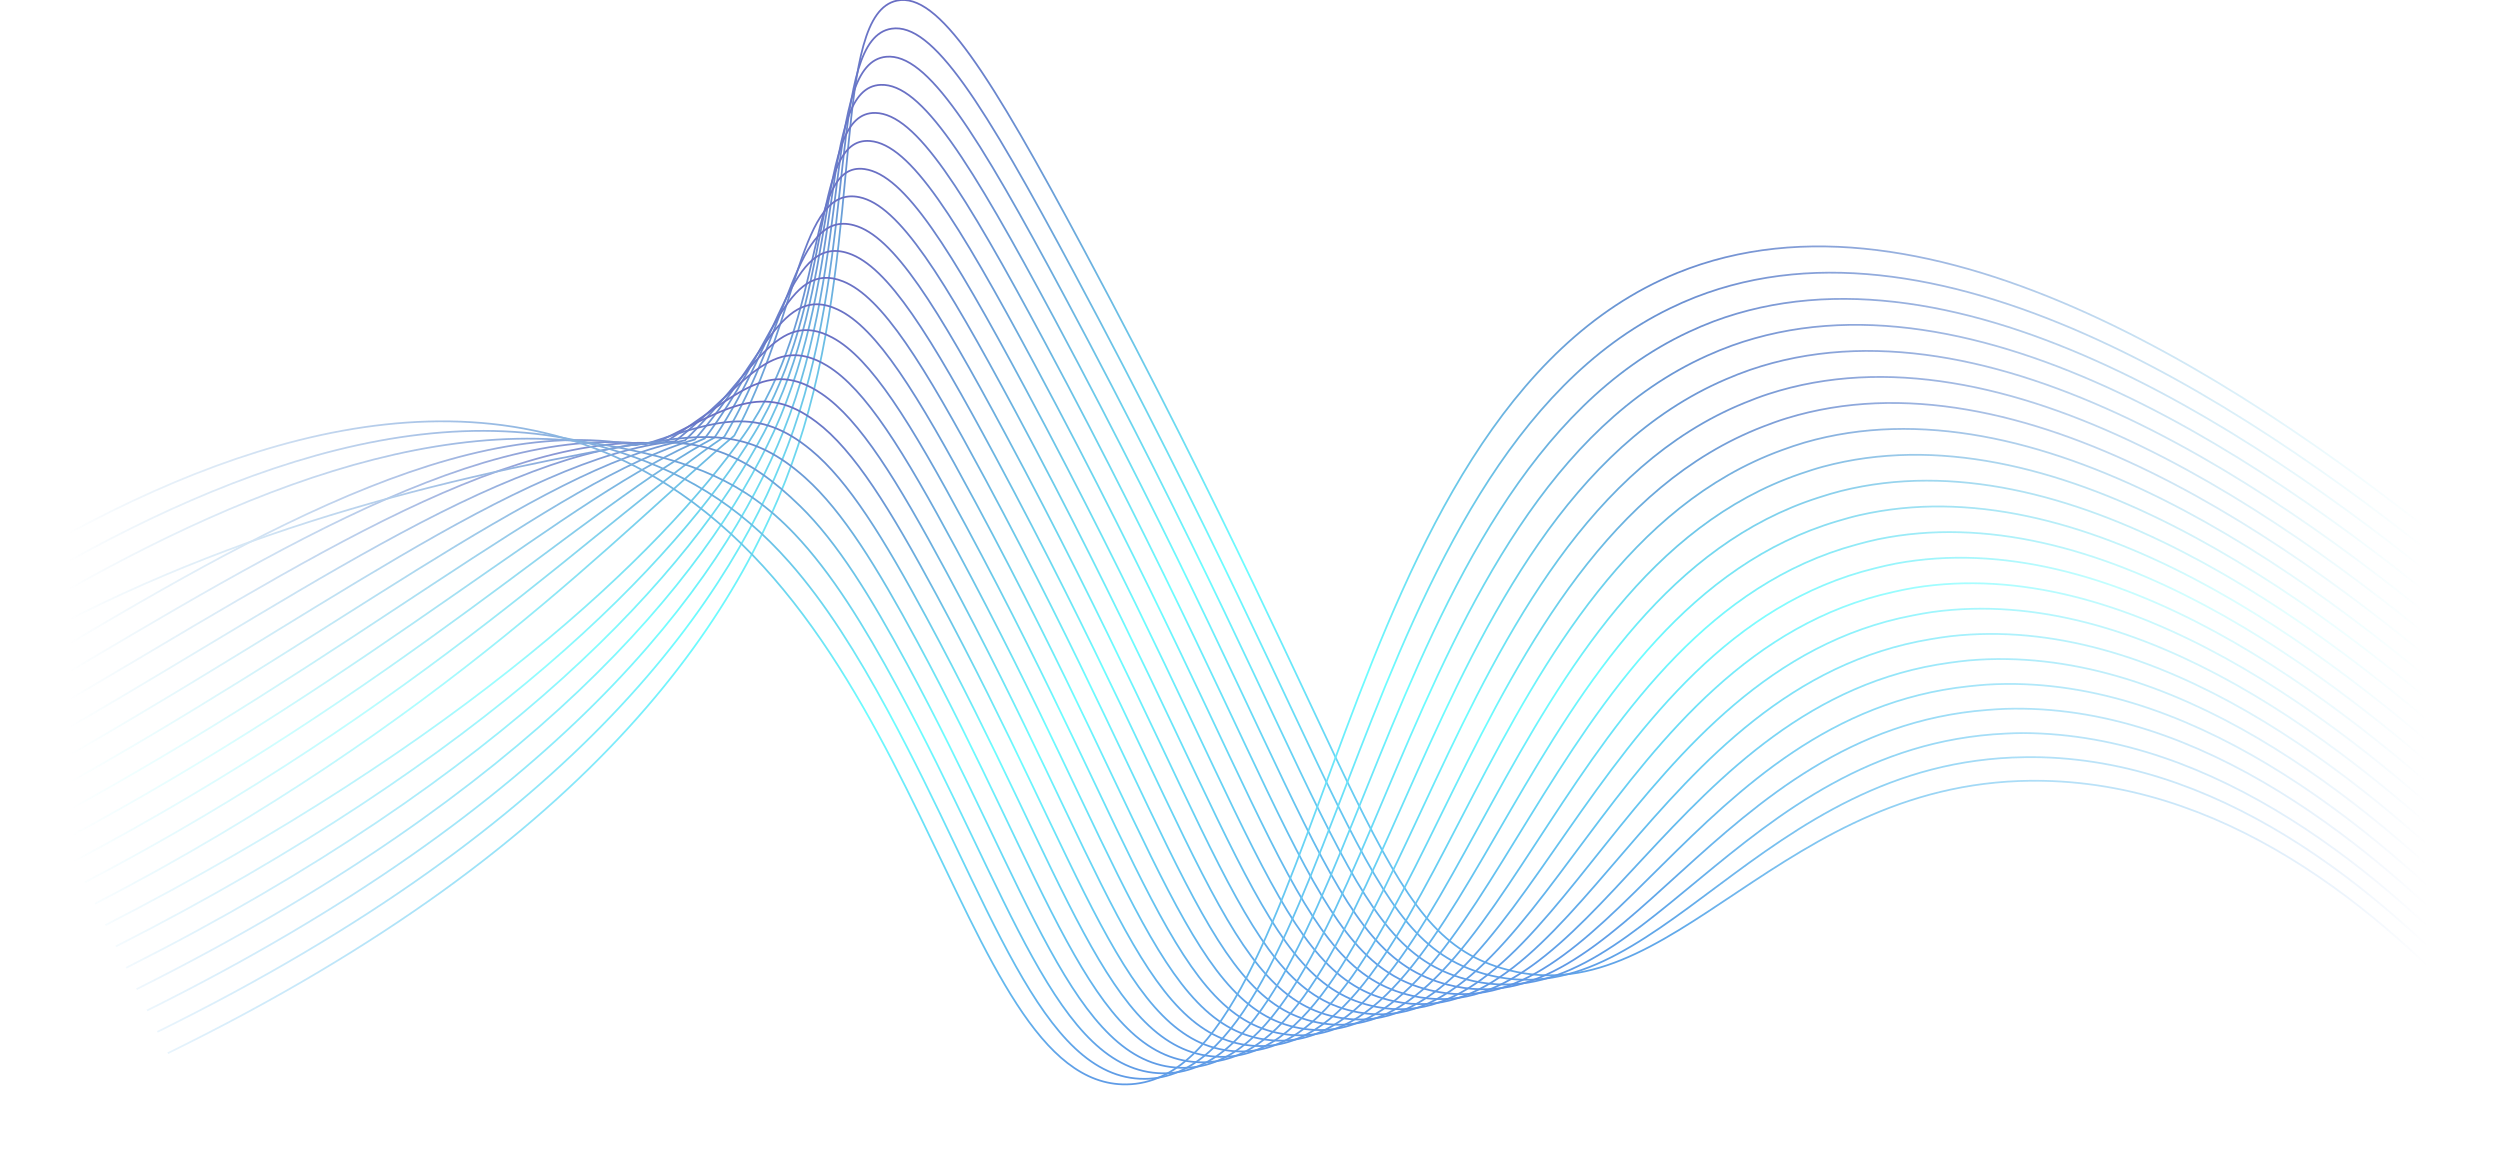 <svg width="4096" height="1884" viewBox="0 0 4096 1884" fill="none" xmlns="http://www.w3.org/2000/svg">
<mask id="mask0_1441_8305" style="mask-type:alpha" maskUnits="userSpaceOnUse" x="0" y="0" width="4096" height="1884">
<rect width="4096" height="1884" fill="url(#paint0_linear_1441_8305)"/>
</mask>
<g mask="url(#mask0_1441_8305)">
<g opacity="0.64">
<path d="M274.93 1725.54C985.715 1377.65 1228.27 993.982 1316.17 702.925C1414.27 378.093 1363.68 23.066 1469.57 1.018C1537.38 -13.104 1620.81 119.467 1776.36 410.078C2248.07 1291.32 2258.75 1525.35 2459.72 1586.09C2741.25 1671.23 2914.8 1270.65 3347.55 1279.29C3665.39 1285.64 3922.59 1508.68 4095.94 1706.94" stroke="url(#paint1_linear_1441_8305)" stroke-width="2.921" stroke-miterlimit="10"/>
<path d="M257.855 1690.57C948.627 1350.16 1205.11 977.232 1299.99 704.452C1406.01 399.611 1355.94 62.924 1460.73 47C1528.1 36.755 1609.97 167.059 1760.22 447.711C2216.85 1300.49 2231.02 1537.42 2430.44 1595.17C2713.6 1676 2879.59 1246.44 3316.93 1240.59C3326.46 1240.47 3335.85 1240.47 3345.25 1240.72C3655.54 1249.36 3916.4 1472.5 4093.46 1669.54" stroke="url(#paint2_linear_1441_8305)" stroke-width="2.921" stroke-miterlimit="10"/>
<path d="M240.846 1655.6C911.551 1322.71 1181.77 961.149 1283.86 705.998C1397.64 421.595 1348.28 102.823 1451.94 93.002C1518.9 86.645 1599.21 214.692 1744.12 485.375C2185.58 1309.64 2203.15 1550.25 2401.25 1604.24C2685.79 1681.8 2844.55 1222.02 3286.39 1201.89C3296.08 1201.45 3305.74 1201 3315.41 1201.05C3630.83 1202.79 3905.25 1430.55 4091.05 1632.13" stroke="url(#paint3_linear_1441_8305)" stroke-width="2.921" stroke-miterlimit="10"/>
<path d="M223.795 1620.63C874.53 1295.17 1158.05 945.841 1267.7 707.546C1388.93 444.046 1340.64 142.755 1443.11 139.015C1509.69 136.578 1588.34 262.316 1727.99 523.029C2154.33 1318.88 2175.37 1562.66 2372.02 1613.33C2658.08 1687.02 2809.53 1197.42 3255.82 1163.19C3265.72 1162.43 3275.62 1161.7 3285.48 1161.38C3606.01 1151.14 3894.02 1388.58 4088.56 1594.7" stroke="url(#paint4_linear_1441_8305)" stroke-width="2.921" stroke-miterlimit="10"/>
<path d="M206.748 1585.65C837.469 1267.72 1133.87 931.346 1251.53 709.091C1379.73 466.95 1333.05 182.728 1434.3 185.027C1500.5 186.52 1577.53 309.948 1711.88 560.692C2123.09 1328.07 2147.62 1575.04 2342.8 1622.39C2630.46 1692.19 2774.55 1172.64 3225.25 1124.44C3235.37 1123.38 3245.5 1122.33 3255.66 1121.67C3581.27 1102.15 3882.86 1346.59 4086.17 1557.29" stroke="url(#paint5_linear_1441_8305)" stroke-width="2.921" stroke-miterlimit="10"/>
<path d="M189.703 1550.68C800.422 1240.26 1109.07 917.732 1235.4 710.649C1369.82 490.28 1325.45 222.733 1425.51 231.029C1491.36 236.496 1566.72 357.572 1695.78 598.356C2091.88 1337.27 2119.9 1587.37 2313.6 1631.47C2602.84 1697.32 2739.62 1147.69 3194.71 1085.77C3205.05 1084.37 3215.39 1082.94 3225.81 1082.02C3556.51 1053.31 3871.74 1304.66 4083.76 1519.91" stroke="url(#paint6_linear_1441_8305)" stroke-width="2.921" stroke-miterlimit="10"/>
<path d="M172.672 1515.71C763.366 1212.76 1083.46 904.988 1219.22 712.197C1358.89 513.843 1317.92 262.792 1416.68 277.042C1482.2 286.493 1555.89 405.238 1679.64 636.011C2060.62 1346.46 2092.17 1599.67 2284.37 1640.54C2575.24 1702.41 2704.65 1122.59 3164.13 1047.07C3174.72 1045.34 3185.25 1043.56 3195.91 1042.36C3531.66 1004.51 3860.52 1262.73 4081.29 1482.5" stroke="url(#paint7_linear_1441_8305)" stroke-width="2.921" stroke-miterlimit="10"/>
<path d="M155.623 1480.73C726.304 1185.28 1025.44 862.006 1203.06 713.744C1310.64 513.431 1310.38 302.904 1407.86 323.045C1473.06 336.521 1545.07 452.829 1663.52 673.728C2029.37 1355.71 2064.45 1611.98 2255.15 1649.68C2547.65 1707.49 2669.68 1097.4 3133.55 1008.42C3144.33 1006.36 3155.13 1004.24 3166.05 1002.73C3506.87 955.853 3849.41 1220.79 4078.88 1445.15" stroke="url(#paint8_linear_1441_8305)" stroke-width="2.921" stroke-miterlimit="10"/>
<path d="M138.576 1445.76C689.255 1157.8 996.479 843.135 1186.91 715.289C1295.84 532.765 1302.83 343.067 1399.04 369.056C1463.93 386.58 1534.24 500.43 1647.39 711.338C1998.08 1364.85 2036.76 1624.15 2225.94 1658.7C2520.09 1712.42 2634.71 1071.96 3102.98 969.667C3113.98 967.262 3125 964.804 3136.19 963.003C3482.08 907.159 3838.19 1178.78 4076.44 1407.68" stroke="url(#paint9_linear_1441_8305)" stroke-width="2.921" stroke-miterlimit="10"/>
<path d="M121.529 1410.79C652.195 1130.31 967.502 824.288 1170.74 716.837C1281.03 552.09 1295.29 383.274 1390.23 415.058C1454.78 436.661 1523.43 548.064 1631.27 748.991C1966.89 1374.08 2009.07 1636.33 2196.72 1667.76C2492.54 1717.33 2599.7 1046.45 3072.42 930.944C3083.63 928.211 3094.88 925.424 3106.32 923.316C3457.29 858.561 3827.01 1136.81 4074 1370.26" stroke="url(#paint10_linear_1441_8305)" stroke-width="2.921" stroke-miterlimit="10"/>
<path d="M104.488 1375.81C615.151 1102.83 938.532 805.43 1154.58 718.395C1266.22 571.436 1287.73 423.545 1381.4 461.072C1445.62 486.796 1512.6 595.709 1615.15 786.624C1935.64 1383.21 1981.4 1648.45 2167.49 1676.82C2464.99 1722.18 2564.67 1020.81 3041.85 892.221C3053.28 889.138 3064.75 886.045 3076.44 883.618C3432.51 810.017 3815.83 1094.83 4071.56 1332.83" stroke="url(#paint11_linear_1441_8305)" stroke-width="2.921" stroke-miterlimit="10"/>
<path d="M87.441 1340.83C578.069 1075.36 909.587 786.571 1138.43 719.984C1251.43 590.813 1280.17 463.879 1372.57 507.126C1436.45 537.003 1501.78 643.374 1599.01 824.362C1904.38 1392.48 1953.71 1660.62 2138.28 1685.96C2437.47 1727.06 2529.62 995.19 3011.28 853.593C3022.94 850.171 3034.59 846.749 3046.57 844.058C3407.75 761.652 3804.65 1052.97 4069.13 1295.53" stroke="url(#paint12_linear_1441_8305)" stroke-width="2.921" stroke-miterlimit="10"/>
<path d="M70.397 1305.86C541.022 1047.88 880.581 767.713 1122.27 721.489C1236.62 610.107 1272.55 504.182 1363.77 553.087C1427.28 587.138 1490.96 690.965 1582.9 861.984C1873.19 1401.63 1926.06 1672.65 2109.05 1695C2409.94 1731.75 2494.5 969.319 2980.72 814.849C2992.57 811.077 3004.5 807.348 3016.74 804.307C3383.05 713.193 3793.51 1010.9 4066.72 1258.06" stroke="url(#paint13_linear_1441_8305)" stroke-width="2.921" stroke-miterlimit="10"/>
<path d="M53.389 1270.88C503.969 1020.39 851.611 748.863 1106.12 723.054C1221.82 629.461 1264.92 544.545 1354.96 599.097C1418.09 637.344 1480.15 738.586 1566.79 899.636C1841.93 1410.83 1898.41 1684.7 2079.84 1704.08C2382.44 1736.43 2459.35 943.381 2950.15 776.144C2962.23 772.023 2974.39 767.976 2986.85 764.628C3358.3 664.784 3782.31 968.978 4064.33 1220.64" stroke="url(#paint14_linear_1441_8305)" stroke-width="2.921" stroke-miterlimit="10"/>
<path d="M36.315 1235.91C466.903 992.912 822.64 730.005 1089.95 724.592C1207.01 648.787 1257.25 584.922 1346.14 645.132C1408.85 687.584 1469.33 786.231 1550.62 937.322C1810.63 1420.05 1870.7 1696.68 2050.57 1713.17C2354.88 1741.06 2424.11 917.51 2919.53 737.453C2931.82 732.993 2944.22 728.639 2956.92 724.973C3333.55 616.462 3771.08 927.045 4061.79 1183.26" stroke="url(#paint15_linear_1441_8305)" stroke-width="2.921" stroke-miterlimit="10"/>
<path d="M19.27 1200.94C429.844 965.431 793.665 711.148 1073.79 726.14C1192.21 668.124 1249.55 625.321 1337.33 691.114C1399.61 737.794 1458.5 833.845 1534.55 974.966C1779.43 1429.21 1843.08 1708.61 2021.41 1722.23C2327.42 1745.59 2388.91 891.438 2889.01 698.785C2901.51 693.975 2914.14 689.313 2927.15 685.34C3308.91 568.142 3759.95 885.06 4059.39 1145.78" stroke="url(#paint16_linear_1441_8305)" stroke-width="2.921" stroke-miterlimit="10"/>
<path d="M2.219 1165.97C392.791 937.958 764.685 692.331 1057.63 727.686C1177.35 687.426 1241.82 665.739 1328.51 737.126C1390.32 788.033 1447.68 881.467 1518.42 1012.59C1748.19 1438.36 1815.41 1720.49 1992.18 1731.25C2299.9 1750.01 2353.62 865.31 2858.44 659.986C2871.16 654.816 2884.02 649.857 2897.23 645.567C3284.24 519.872 3748.8 843.104 4056.95 1108.42" stroke="url(#paint17_linear_1441_8305)" stroke-width="2.921" stroke-miterlimit="10"/>
<path d="M-14.828 1130.95C355.731 910.433 735.708 673.399 1041.46 729.201C1162.59 706.751 1234.05 706.105 1319.68 783.085C1381.02 838.178 1436.85 929.048 1502.28 1050.24C1716.93 1447.54 1787.74 1732.37 1962.95 1740.33C2272.39 1754.45 2318.29 839.216 2827.88 621.347C2840.79 615.817 2853.9 610.562 2867.35 605.953C3259.61 471.645 3737.59 801.16 4054.52 1071.06" stroke="url(#paint18_linear_1441_8305)" stroke-width="2.921" stroke-miterlimit="10"/>
<path d="M-31.865 1095.99C318.67 883.034 702.716 787.608 1025.31 730.789C1146.03 709.526 1226.27 746.565 1310.87 829.139C1371.72 888.469 1426.04 976.723 1486.18 1087.95C1685.7 1456.8 1760.07 1744.25 1933.74 1749.46C2244.86 1758.77 2282.91 813.025 2797.31 582.612C2810.43 576.743 2823.8 571.18 2837.49 566.254C3234.99 423.406 3726.38 759.183 4052.09 1033.6" stroke="url(#paint19_linear_1441_8305)" stroke-width="2.921" stroke-miterlimit="10"/>
<path d="M-48.908 1061.03C281.645 855.489 670.469 665.548 1009.16 732.316C1131.34 756.408 1218.46 786.952 1302.06 875.132C1362.39 938.7 1415.22 1024.33 1470.06 1125.59C1654.47 1465.97 1732.39 1756.04 1904.52 1758.5C2217.32 1763 2247.48 786.783 2766.74 543.89C2780.08 537.66 2793.68 531.833 2807.62 526.567C3210.69 376.007 3715.24 717.218 4049.69 996.186" stroke="url(#paint20_linear_1441_8305)" stroke-width="2.921" stroke-miterlimit="10"/>
<path d="M-65.949 1026.06C244.57 828.018 644.115 631.688 993.008 733.873C1116.76 770.128 1210.62 827.371 1293.25 921.145C1353.04 988.95 1404.41 1071.97 1453.94 1163.25C1623.23 1475.18 1704.72 1768.56 1875.31 1767.59C2189.77 1765.81 2211.65 759.788 2736.18 505.198C2749.7 498.587 2763.56 492.488 2777.75 486.901C3185.99 327.441 3704.06 675.253 4047.23 958.766" stroke="url(#paint21_linear_1441_8305)" stroke-width="2.921" stroke-miterlimit="10"/>
<path d="M-83 991.1C207.506 800.555 619.818 598.038 976.837 735.441C1515.05 942.609 1561.61 1781.55 1846.1 1776.67C2170.4 1771.12 2177.03 679.713 2747.88 447.234C3161.26 278.885 3692.93 633.297 4044.79 921.377" stroke="url(#paint22_linear_1441_8305)" stroke-width="2.921" stroke-miterlimit="10"/>
</g>
</g>
<defs>
<linearGradient id="paint0_linear_1441_8305" x1="116.5" y1="1292.5" x2="3974" y2="1252.5" gradientUnits="userSpaceOnUse">
<stop stop-color="#D9D9D9" stop-opacity="0"/>
<stop offset="0.265" stop-color="#D9D9D9"/>
<stop offset="0.681" stop-color="#959595"/>
<stop offset="1" stop-color="#737373" stop-opacity="0"/>
</linearGradient>
<linearGradient id="paint1_linear_1441_8305" x1="1765.38" y1="-155.307" x2="2006.29" y2="1863.73" gradientUnits="userSpaceOnUse">
<stop stop-color="#130096"/>
<stop offset="0.542" stop-color="#1BFCFF"/>
<stop offset="1" stop-color="#0049D1"/>
</linearGradient>
<linearGradient id="paint2_linear_1441_8305" x1="1754" y1="-101.539" x2="1972.19" y2="1824.92" gradientUnits="userSpaceOnUse">
<stop stop-color="#130096"/>
<stop offset="0.542" stop-color="#1BFCFF"/>
<stop offset="1" stop-color="#0049D1"/>
</linearGradient>
<linearGradient id="paint3_linear_1441_8305" x1="1742.68" y1="-47.885" x2="1939.33" y2="1785.7" gradientUnits="userSpaceOnUse">
<stop stop-color="#130096"/>
<stop offset="0.542" stop-color="#1BFCFF"/>
<stop offset="1" stop-color="#0049D1"/>
</linearGradient>
<linearGradient id="paint4_linear_1441_8305" x1="1731.31" y1="5.603" x2="1907.67" y2="1746.36" gradientUnits="userSpaceOnUse">
<stop stop-color="#130096"/>
<stop offset="0.542" stop-color="#1BFCFF"/>
<stop offset="1" stop-color="#0049D1"/>
</linearGradient>
<linearGradient id="paint5_linear_1441_8305" x1="1719.98" y1="55.062" x2="1886.87" y2="1752.1" gradientUnits="userSpaceOnUse">
<stop stop-color="#130096"/>
<stop offset="0.542" stop-color="#1BFCFF"/>
<stop offset="1" stop-color="#0049D1"/>
</linearGradient>
<linearGradient id="paint6_linear_1441_8305" x1="1708.65" y1="104.285" x2="1866.42" y2="1757.92" gradientUnits="userSpaceOnUse">
<stop stop-color="#130096"/>
<stop offset="0.542" stop-color="#1BFCFF"/>
<stop offset="1" stop-color="#0049D1"/>
</linearGradient>
<linearGradient id="paint7_linear_1441_8305" x1="1697.29" y1="153.273" x2="1846.3" y2="1763.78" gradientUnits="userSpaceOnUse">
<stop stop-color="#130096"/>
<stop offset="0.542" stop-color="#1BFCFF"/>
<stop offset="1" stop-color="#0049D1"/>
</linearGradient>
<linearGradient id="paint8_linear_1441_8305" x1="1685.96" y1="201.834" x2="1826.59" y2="1769.76" gradientUnits="userSpaceOnUse">
<stop stop-color="#130096"/>
<stop offset="0.542" stop-color="#1BFCFF"/>
<stop offset="1" stop-color="#0049D1"/>
</linearGradient>
<linearGradient id="paint9_linear_1441_8305" x1="1674.61" y1="250.079" x2="1807.19" y2="1775.68" gradientUnits="userSpaceOnUse">
<stop stop-color="#130096"/>
<stop offset="0.542" stop-color="#1BFCFF"/>
<stop offset="1" stop-color="#0049D1"/>
</linearGradient>
<linearGradient id="paint10_linear_1441_8305" x1="1663.26" y1="297.839" x2="1788.17" y2="1781.68" gradientUnits="userSpaceOnUse">
<stop stop-color="#130096"/>
<stop offset="0.542" stop-color="#1BFCFF"/>
<stop offset="1" stop-color="#0049D1"/>
</linearGradient>
<linearGradient id="paint11_linear_1441_8305" x1="1651.91" y1="345.022" x2="1769.5" y2="1787.73" gradientUnits="userSpaceOnUse">
<stop stop-color="#130096"/>
<stop offset="0.542" stop-color="#1BFCFF"/>
<stop offset="1" stop-color="#0049D1"/>
</linearGradient>
<linearGradient id="paint12_linear_1441_8305" x1="1640.57" y1="391.475" x2="1751.23" y2="1793.93" gradientUnits="userSpaceOnUse">
<stop stop-color="#130096"/>
<stop offset="0.542" stop-color="#1BFCFF"/>
<stop offset="1" stop-color="#0049D1"/>
</linearGradient>
<linearGradient id="paint13_linear_1441_8305" x1="1629.23" y1="436.837" x2="1733.38" y2="1800.11" gradientUnits="userSpaceOnUse">
<stop stop-color="#130096"/>
<stop offset="0.542" stop-color="#1BFCFF"/>
<stop offset="1" stop-color="#0049D1"/>
</linearGradient>
<linearGradient id="paint14_linear_1441_8305" x1="1617.92" y1="480.866" x2="1715.99" y2="1806.43" gradientUnits="userSpaceOnUse">
<stop stop-color="#130096"/>
<stop offset="0.542" stop-color="#1BFCFF"/>
<stop offset="1" stop-color="#0049D1"/>
</linearGradient>
<linearGradient id="paint15_linear_1441_8305" x1="1606.52" y1="522.936" x2="1699.03" y2="1812.93" gradientUnits="userSpaceOnUse">
<stop stop-color="#130096"/>
<stop offset="0.542" stop-color="#1BFCFF"/>
<stop offset="1" stop-color="#0049D1"/>
</linearGradient>
<linearGradient id="paint16_linear_1441_8305" x1="1595.19" y1="562.087" x2="1682.76" y2="1819.61" gradientUnits="userSpaceOnUse">
<stop stop-color="#130096"/>
<stop offset="0.542" stop-color="#1BFCFF"/>
<stop offset="1" stop-color="#0049D1"/>
</linearGradient>
<linearGradient id="paint17_linear_1441_8305" x1="1583.84" y1="517.322" x2="1679.3" y2="1832.39" gradientUnits="userSpaceOnUse">
<stop stop-color="#130096"/>
<stop offset="0.542" stop-color="#1BFCFF"/>
<stop offset="1" stop-color="#0049D1"/>
</linearGradient>
<linearGradient id="paint18_linear_1441_8305" x1="1572.49" y1="470.058" x2="1676.57" y2="1845.38" gradientUnits="userSpaceOnUse">
<stop stop-color="#130096"/>
<stop offset="0.542" stop-color="#1BFCFF"/>
<stop offset="1" stop-color="#0049D1"/>
</linearGradient>
<linearGradient id="paint19_linear_1441_8305" x1="1561.15" y1="422.646" x2="1674.23" y2="1858.38" gradientUnits="userSpaceOnUse">
<stop stop-color="#130096"/>
<stop offset="0.542" stop-color="#1BFCFF"/>
<stop offset="1" stop-color="#0049D1"/>
</linearGradient>
<linearGradient id="paint20_linear_1441_8305" x1="1549.82" y1="375.495" x2="1672.17" y2="1871.26" gradientUnits="userSpaceOnUse">
<stop stop-color="#130096"/>
<stop offset="0.542" stop-color="#1BFCFF"/>
<stop offset="1" stop-color="#0049D1"/>
</linearGradient>
<linearGradient id="paint21_linear_1441_8305" x1="1538.47" y1="327.842" x2="1670.52" y2="1884.18" gradientUnits="userSpaceOnUse">
<stop stop-color="#130096"/>
<stop offset="0.542" stop-color="#1BFCFF"/>
<stop offset="1" stop-color="#0049D1"/>
</linearGradient>
<linearGradient id="paint22_linear_1441_8305" x1="1527.11" y1="280.125" x2="1669.22" y2="1897.03" gradientUnits="userSpaceOnUse">
<stop stop-color="#130096"/>
<stop offset="0.542" stop-color="#1BFCFF"/>
<stop offset="1" stop-color="#0049D1"/>
</linearGradient>
</defs>
</svg>
